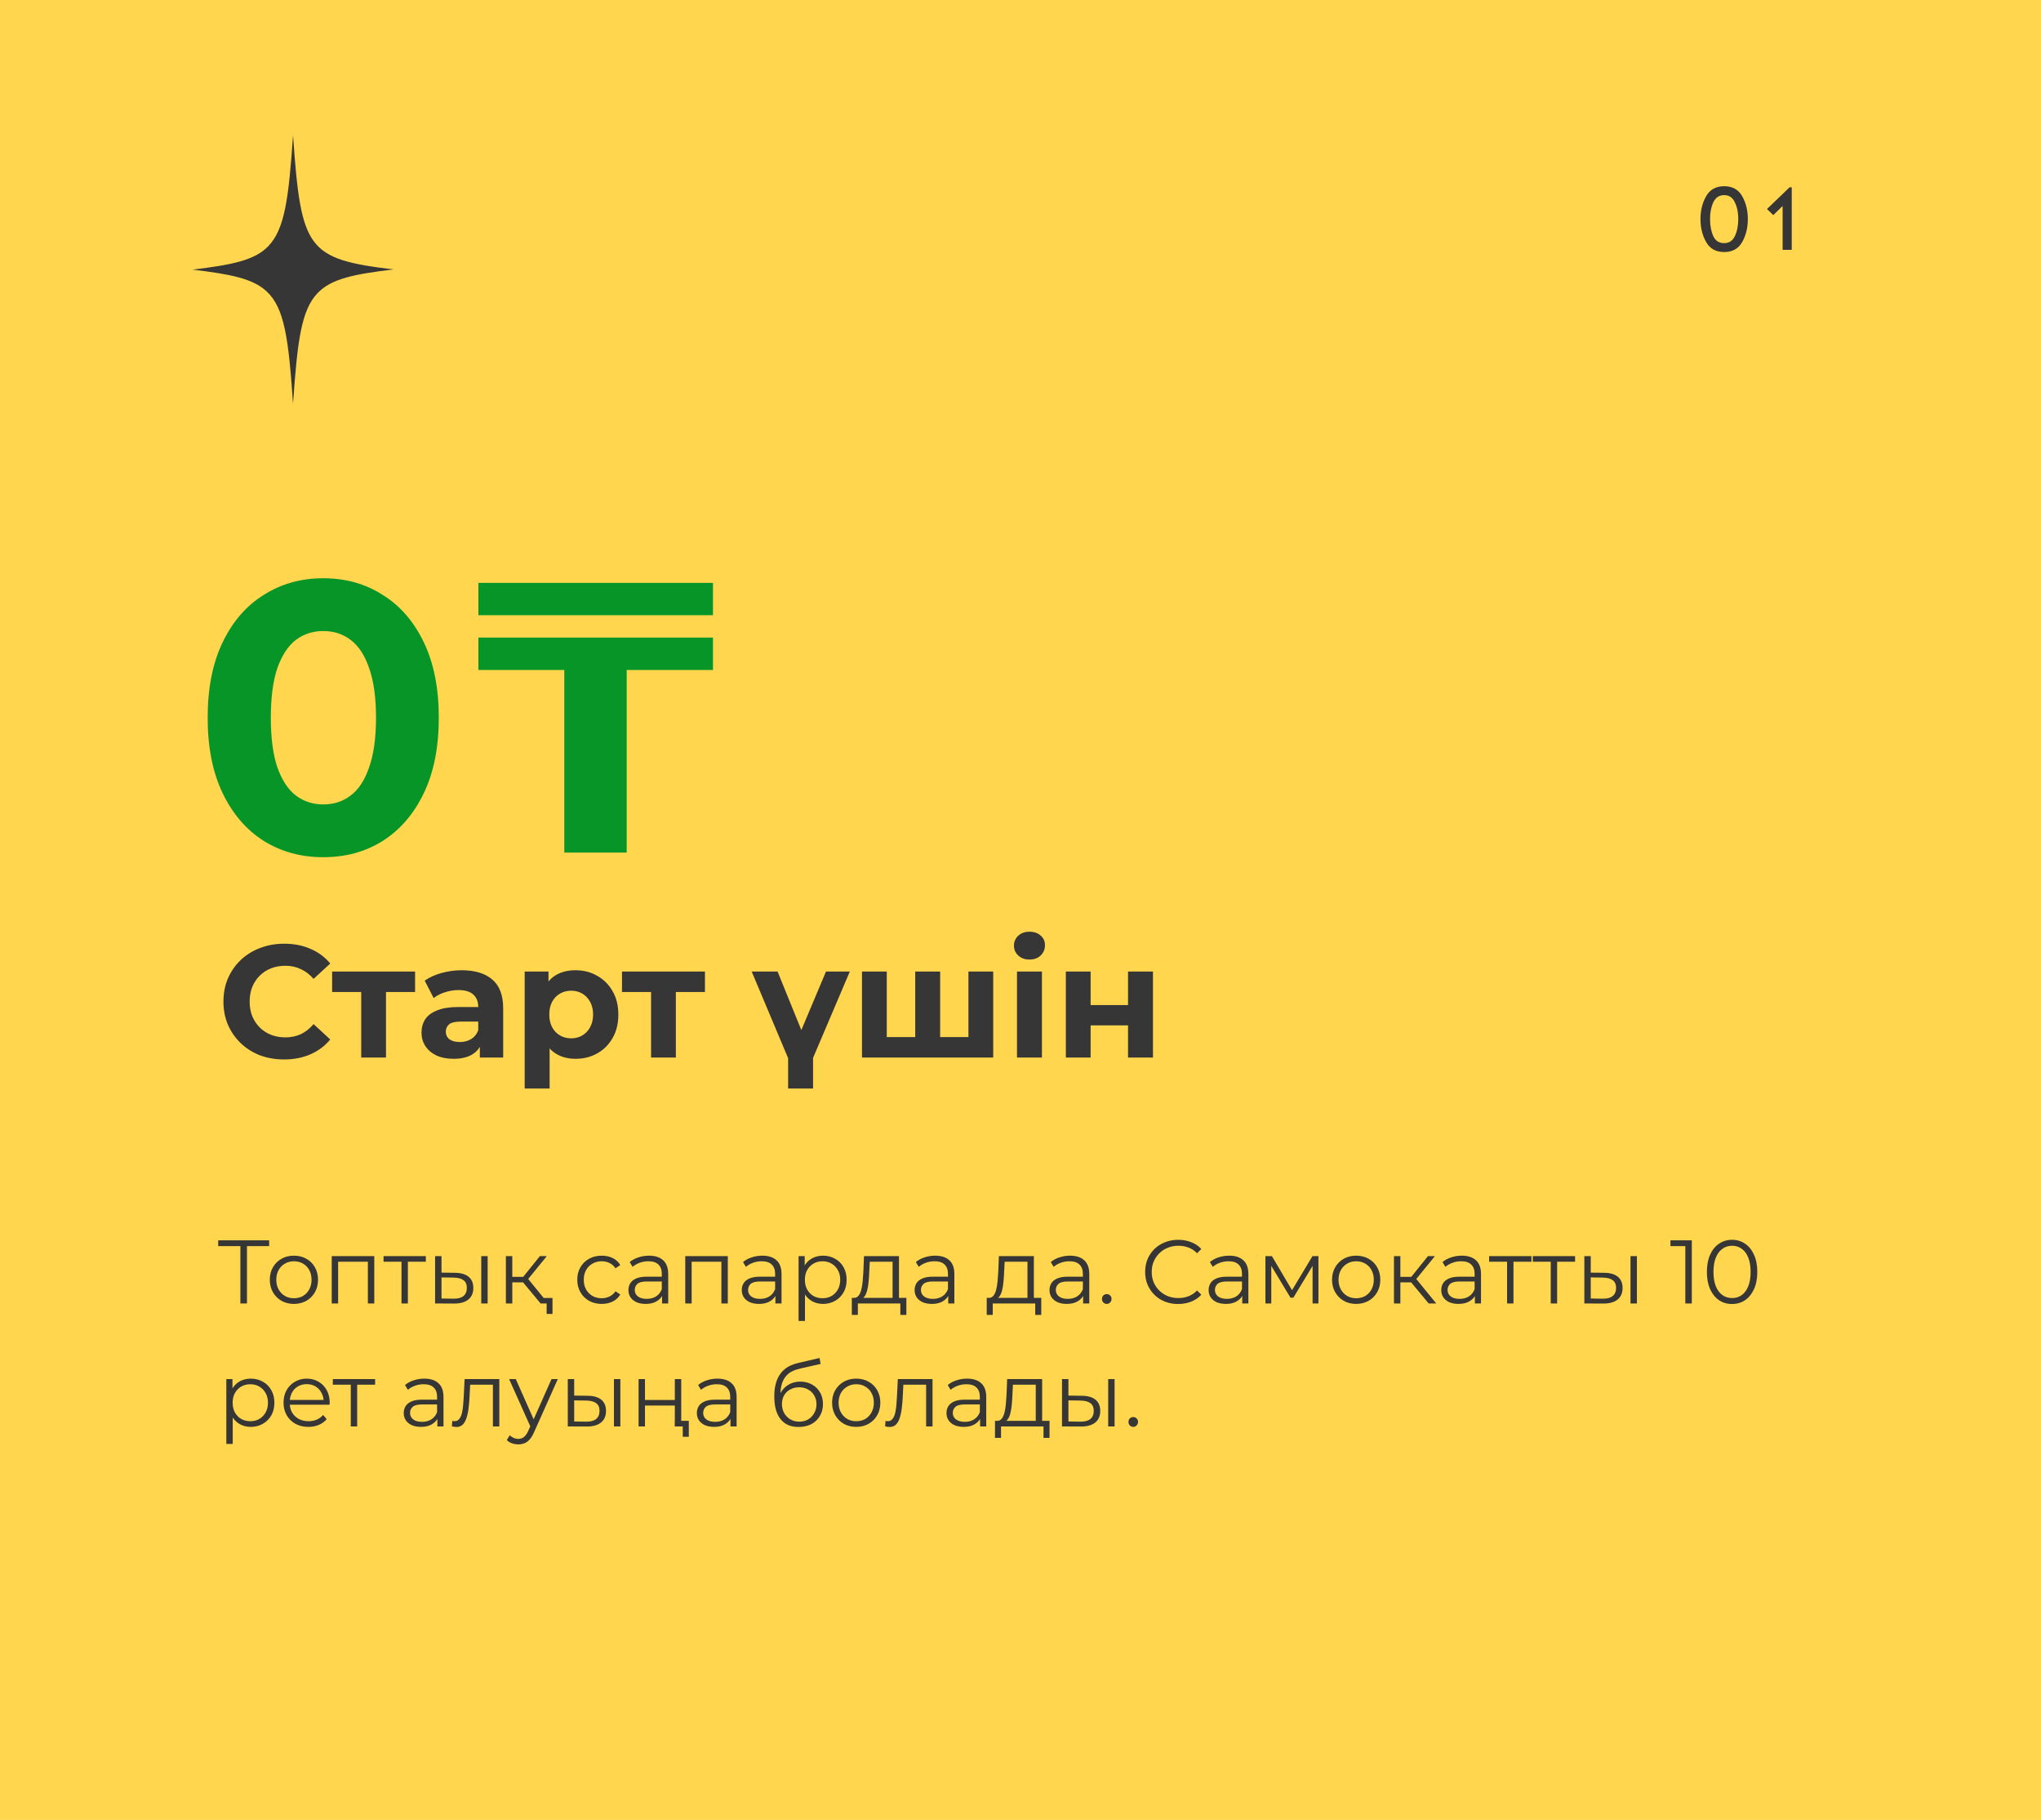 <?xml version="1.0" encoding="UTF-8"?> <svg xmlns="http://www.w3.org/2000/svg" width="498" height="444" viewBox="0 0 498 444" fill="none"> <path d="M0 0H498V444H0V0Z" fill="#FFD64E"></path> <path d="M69.302 258.468C67.196 258.468 65.233 258.13 63.413 257.454C61.619 256.752 60.059 255.764 58.733 254.49C57.407 253.216 56.367 251.721 55.613 250.005C54.885 248.289 54.521 246.404 54.521 244.35C54.521 242.296 54.885 240.411 55.613 238.695C56.367 236.979 57.407 235.484 58.733 234.21C60.085 232.936 61.658 231.961 63.452 231.285C65.246 230.583 67.209 230.232 69.341 230.232C71.707 230.232 73.839 230.648 75.737 231.48C77.661 232.286 79.273 233.482 80.573 235.068L76.517 238.812C75.581 237.746 74.541 236.953 73.397 236.433C72.253 235.887 71.005 235.614 69.653 235.614C68.379 235.614 67.209 235.822 66.143 236.238C65.077 236.654 64.154 237.252 63.374 238.032C62.594 238.812 61.983 239.735 61.541 240.801C61.125 241.867 60.917 243.05 60.917 244.35C60.917 245.65 61.125 246.833 61.541 247.899C61.983 248.965 62.594 249.888 63.374 250.668C64.154 251.448 65.077 252.046 66.143 252.462C67.209 252.878 68.379 253.086 69.653 253.086C71.005 253.086 72.253 252.826 73.397 252.306C74.541 251.76 75.581 250.941 76.517 249.849L80.573 253.593C79.273 255.179 77.661 256.388 75.737 257.22C73.839 258.052 71.694 258.468 69.302 258.468ZM88.137 258V240.606L89.502 242.01H81.039V237.018H101.28V242.01H92.817L94.182 240.606V258H88.137ZM117.081 258V253.905L116.691 253.008V245.676C116.691 244.376 116.288 243.362 115.482 242.634C114.702 241.906 113.493 241.542 111.855 241.542C110.737 241.542 109.632 241.724 108.54 242.088C107.474 242.426 106.564 242.894 105.81 243.492L103.626 239.241C104.77 238.435 106.148 237.811 107.76 237.369C109.372 236.927 111.01 236.706 112.674 236.706C115.872 236.706 118.355 237.46 120.123 238.968C121.891 240.476 122.775 242.829 122.775 246.027V258H117.081ZM110.685 258.312C109.047 258.312 107.643 258.039 106.473 257.493C105.303 256.921 104.406 256.154 103.782 255.192C103.158 254.23 102.846 253.151 102.846 251.955C102.846 250.707 103.145 249.615 103.743 248.679C104.367 247.743 105.342 247.015 106.668 246.495C107.994 245.949 109.723 245.676 111.855 245.676H117.432V249.225H112.518C111.088 249.225 110.1 249.459 109.554 249.927C109.034 250.395 108.774 250.98 108.774 251.682C108.774 252.462 109.073 253.086 109.671 253.554C110.295 253.996 111.14 254.217 112.206 254.217C113.22 254.217 114.13 253.983 114.936 253.515C115.742 253.021 116.327 252.306 116.691 251.37L117.627 254.178C117.185 255.53 116.379 256.557 115.209 257.259C114.039 257.961 112.531 258.312 110.685 258.312ZM140.423 258.312C138.655 258.312 137.108 257.922 135.782 257.142C134.456 256.362 133.416 255.179 132.662 253.593C131.934 251.981 131.57 249.953 131.57 247.509C131.57 245.039 131.921 243.011 132.623 241.425C133.325 239.839 134.339 238.656 135.665 237.876C136.991 237.096 138.577 236.706 140.423 236.706C142.399 236.706 144.167 237.161 145.727 238.071C147.313 238.955 148.561 240.203 149.471 241.815C150.407 243.427 150.875 245.325 150.875 247.509C150.875 249.719 150.407 251.63 149.471 253.242C148.561 254.854 147.313 256.102 145.727 256.986C144.167 257.87 142.399 258.312 140.423 258.312ZM128.021 265.566V237.018H133.832V241.308L133.715 247.548L134.105 253.749V265.566H128.021ZM139.37 253.32C140.384 253.32 141.281 253.086 142.061 252.618C142.867 252.15 143.504 251.487 143.972 250.629C144.466 249.745 144.713 248.705 144.713 247.509C144.713 246.287 144.466 245.247 143.972 244.389C143.504 243.531 142.867 242.868 142.061 242.4C141.281 241.932 140.384 241.698 139.37 241.698C138.356 241.698 137.446 241.932 136.64 242.4C135.834 242.868 135.197 243.531 134.729 244.389C134.261 245.247 134.027 246.287 134.027 247.509C134.027 248.705 134.261 249.745 134.729 250.629C135.197 251.487 135.834 252.15 136.64 252.618C137.446 253.086 138.356 253.32 139.37 253.32ZM158.862 258V240.606L160.227 242.01H151.764V237.018H172.005V242.01H163.542L164.907 240.606V258H158.862ZM193.43 260.847L183.407 237.018H189.725L197.057 255.075H193.937L201.542 237.018H207.353L197.213 260.847H193.43ZM198.383 255.192V265.566H192.299V255.192H198.383ZM224.638 253.008L223.312 254.412V237.018H229.396V254.412L227.992 253.008H237.664L236.299 254.412V237.018H242.344V258H210.325V237.018H216.37V254.412L215.005 253.008H224.638ZM248.144 258V237.018H254.228V258H248.144ZM251.186 234.093C250.068 234.093 249.158 233.768 248.456 233.118C247.754 232.468 247.403 231.662 247.403 230.7C247.403 229.738 247.754 228.932 248.456 228.282C249.158 227.632 250.068 227.307 251.186 227.307C252.304 227.307 253.214 227.619 253.916 228.243C254.618 228.841 254.969 229.621 254.969 230.583C254.969 231.597 254.618 232.442 253.916 233.118C253.24 233.768 252.33 234.093 251.186 234.093ZM260.066 258V237.018H266.111V245.208H275.237V237.018H281.321V258H275.237V250.161H266.111V258H260.066Z" fill="#363636"></path> <path d="M78.866 209.128C73.477 209.128 68.651 207.812 64.39 205.18C60.129 202.485 56.776 198.6 54.332 193.524C51.888 188.448 50.666 182.307 50.666 175.1C50.666 167.893 51.888 161.752 54.332 156.676C56.776 151.6 60.129 147.746 64.39 145.114C68.651 142.419 73.477 141.072 78.866 141.072C84.318 141.072 89.143 142.419 93.342 145.114C97.603 147.746 100.956 151.6 103.4 156.676C105.844 161.752 107.066 167.893 107.066 175.1C107.066 182.307 105.844 188.448 103.4 193.524C100.956 198.6 97.603 202.485 93.342 205.18C89.143 207.812 84.318 209.128 78.866 209.128ZM78.866 196.25C81.435 196.25 83.66 195.529 85.54 194.088C87.483 192.647 88.987 190.359 90.052 187.226C91.18 184.093 91.744 180.051 91.744 175.1C91.744 170.149 91.18 166.107 90.052 162.974C88.987 159.841 87.483 157.553 85.54 156.112C83.66 154.671 81.435 153.95 78.866 153.95C76.359 153.95 74.135 154.671 72.192 156.112C70.312 157.553 68.808 159.841 67.68 162.974C66.615 166.107 66.082 170.149 66.082 175.1C66.082 180.051 66.615 184.093 67.68 187.226C68.808 190.359 70.312 192.647 72.192 194.088C74.135 195.529 76.359 196.25 78.866 196.25ZM137.683 208V163.444H116.721V155.548H173.967V163.444H152.911V208H137.683ZM116.721 150.096V142.2H173.967V150.096H116.721Z" fill="#089527"></path> <path d="M58.654 318V303.568L59.094 304.008H53.242V302.6H65.672V304.008H59.842L60.26 303.568V318H58.654ZM71.704 318.11C70.59 318.11 69.585 317.861 68.691 317.362C67.811 316.849 67.114 316.152 66.6 315.272C66.087 314.377 65.831 313.358 65.831 312.214C65.831 311.055 66.087 310.036 66.6 309.156C67.114 308.276 67.811 307.587 68.691 307.088C69.57 306.589 70.575 306.34 71.704 306.34C72.849 306.34 73.861 306.589 74.74 307.088C75.635 307.587 76.332 308.276 76.831 309.156C77.344 310.036 77.6 311.055 77.6 312.214C77.6 313.358 77.344 314.377 76.831 315.272C76.332 316.152 75.635 316.849 74.74 317.362C73.846 317.861 72.834 318.11 71.704 318.11ZM71.704 316.724C72.54 316.724 73.281 316.541 73.927 316.174C74.572 315.793 75.078 315.265 75.445 314.59C75.826 313.901 76.016 313.109 76.016 312.214C76.016 311.305 75.826 310.513 75.445 309.838C75.078 309.163 74.572 308.643 73.927 308.276C73.281 307.895 72.548 307.704 71.727 307.704C70.905 307.704 70.172 307.895 69.526 308.276C68.881 308.643 68.368 309.163 67.987 309.838C67.605 310.513 67.415 311.305 67.415 312.214C67.415 313.109 67.605 313.901 67.987 314.59C68.368 315.265 68.881 315.793 69.526 316.174C70.172 316.541 70.898 316.724 71.704 316.724ZM80.939 318V306.45H91.323V318H89.761V307.396L90.157 307.814H82.105L82.501 307.396V318H80.939ZM97.963 318V307.396L98.359 307.814H93.585V306.45H103.903V307.814H99.129L99.525 307.396V318H97.963ZM117.425 318V306.45H118.987V318H117.425ZM111.023 310.52C112.475 310.535 113.583 310.857 114.345 311.488C115.108 312.119 115.489 313.028 115.489 314.216C115.489 315.448 115.079 316.394 114.257 317.054C113.436 317.714 112.263 318.037 110.737 318.022L106.161 318V306.45H107.723V310.476L111.023 310.52ZM110.627 316.834C111.713 316.849 112.527 316.636 113.069 316.196C113.627 315.741 113.905 315.081 113.905 314.216C113.905 313.351 113.634 312.72 113.091 312.324C112.549 311.913 111.727 311.701 110.627 311.686L107.723 311.642V316.79L110.627 316.834ZM131.905 318L127.153 312.28L128.451 311.51L133.753 318H131.905ZM123.435 318V306.45H124.997V318H123.435ZM124.513 312.852V311.51H128.231V312.852H124.513ZM128.583 312.39L127.131 312.17L131.729 306.45H133.423L128.583 312.39ZM133.379 320.552V317.582L133.797 318H131.905V316.658H134.809V320.552H133.379ZM146.816 318.11C145.672 318.11 144.645 317.861 143.736 317.362C142.841 316.849 142.137 316.152 141.624 315.272C141.111 314.377 140.854 313.358 140.854 312.214C140.854 311.055 141.111 310.036 141.624 309.156C142.137 308.276 142.841 307.587 143.736 307.088C144.645 306.589 145.672 306.34 146.816 306.34C147.799 306.34 148.686 306.531 149.478 306.912C150.27 307.293 150.893 307.865 151.348 308.628L150.182 309.42C149.786 308.833 149.295 308.401 148.708 308.122C148.121 307.843 147.483 307.704 146.794 307.704C145.973 307.704 145.232 307.895 144.572 308.276C143.912 308.643 143.391 309.163 143.01 309.838C142.629 310.513 142.438 311.305 142.438 312.214C142.438 313.123 142.629 313.915 143.01 314.59C143.391 315.265 143.912 315.793 144.572 316.174C145.232 316.541 145.973 316.724 146.794 316.724C147.483 316.724 148.121 316.585 148.708 316.306C149.295 316.027 149.786 315.602 150.182 315.03L151.348 315.822C150.893 316.57 150.27 317.142 149.478 317.538C148.686 317.919 147.799 318.11 146.816 318.11ZM161.544 318V315.448L161.478 315.03V310.762C161.478 309.779 161.2 309.024 160.642 308.496C160.1 307.968 159.286 307.704 158.2 307.704C157.452 307.704 156.741 307.829 156.066 308.078C155.392 308.327 154.82 308.657 154.35 309.068L153.646 307.902C154.233 307.403 154.937 307.022 155.758 306.758C156.58 306.479 157.445 306.34 158.354 306.34C159.85 306.34 161.002 306.714 161.808 307.462C162.63 308.195 163.04 309.317 163.04 310.828V318H161.544ZM157.562 318.11C156.697 318.11 155.942 317.971 155.296 317.692C154.666 317.399 154.182 317.003 153.844 316.504C153.507 315.991 153.338 315.404 153.338 314.744C153.338 314.143 153.478 313.6 153.756 313.116C154.05 312.617 154.519 312.221 155.164 311.928C155.824 311.62 156.704 311.466 157.804 311.466H161.786V312.632H157.848C156.734 312.632 155.956 312.83 155.516 313.226C155.091 313.622 154.878 314.113 154.878 314.7C154.878 315.36 155.135 315.888 155.648 316.284C156.162 316.68 156.88 316.878 157.804 316.878C158.684 316.878 159.44 316.68 160.07 316.284C160.716 315.873 161.185 315.287 161.478 314.524L161.83 315.602C161.537 316.365 161.024 316.973 160.29 317.428C159.572 317.883 158.662 318.11 157.562 318.11ZM167.199 318V306.45H177.583V318H176.021V307.396L176.417 307.814H168.365L168.761 307.396V318H167.199ZM189.195 318V315.448L189.129 315.03V310.762C189.129 309.779 188.85 309.024 188.293 308.496C187.75 307.968 186.936 307.704 185.851 307.704C185.103 307.704 184.391 307.829 183.717 308.078C183.042 308.327 182.47 308.657 182.001 309.068L181.297 307.902C181.883 307.403 182.587 307.022 183.409 306.758C184.23 306.479 185.095 306.34 186.005 306.34C187.501 306.34 188.652 306.714 189.459 307.462C190.28 308.195 190.691 309.317 190.691 310.828V318H189.195ZM185.213 318.11C184.347 318.11 183.592 317.971 182.947 317.692C182.316 317.399 181.832 317.003 181.495 316.504C181.157 315.991 180.989 315.404 180.989 314.744C180.989 314.143 181.128 313.6 181.407 313.116C181.7 312.617 182.169 312.221 182.815 311.928C183.475 311.62 184.355 311.466 185.455 311.466H189.437V312.632H185.499C184.384 312.632 183.607 312.83 183.167 313.226C182.741 313.622 182.529 314.113 182.529 314.7C182.529 315.36 182.785 315.888 183.299 316.284C183.812 316.68 184.531 316.878 185.455 316.878C186.335 316.878 187.09 316.68 187.721 316.284C188.366 315.873 188.835 315.287 189.129 314.524L189.481 315.602C189.187 316.365 188.674 316.973 187.941 317.428C187.222 317.883 186.313 318.11 185.213 318.11ZM200.811 318.11C199.814 318.11 198.912 317.883 198.105 317.428C197.298 316.959 196.653 316.291 196.169 315.426C195.7 314.546 195.465 313.475 195.465 312.214C195.465 310.953 195.7 309.889 196.169 309.024C196.638 308.144 197.276 307.477 198.083 307.022C198.89 306.567 199.799 306.34 200.811 306.34C201.911 306.34 202.894 306.589 203.759 307.088C204.639 307.572 205.328 308.261 205.827 309.156C206.326 310.036 206.575 311.055 206.575 312.214C206.575 313.387 206.326 314.414 205.827 315.294C205.328 316.174 204.639 316.863 203.759 317.362C202.894 317.861 201.911 318.11 200.811 318.11ZM194.849 322.268V306.45H196.345V309.926L196.191 312.236L196.411 314.568V322.268H194.849ZM200.701 316.724C201.522 316.724 202.256 316.541 202.901 316.174C203.546 315.793 204.06 315.265 204.441 314.59C204.822 313.901 205.013 313.109 205.013 312.214C205.013 311.319 204.822 310.535 204.441 309.86C204.06 309.185 203.546 308.657 202.901 308.276C202.256 307.895 201.522 307.704 200.701 307.704C199.88 307.704 199.139 307.895 198.479 308.276C197.834 308.657 197.32 309.185 196.939 309.86C196.572 310.535 196.389 311.319 196.389 312.214C196.389 313.109 196.572 313.901 196.939 314.59C197.32 315.265 197.834 315.793 198.479 316.174C199.139 316.541 199.88 316.724 200.701 316.724ZM217.787 317.252V307.814H212.221L212.089 310.388C212.059 311.165 212.008 311.928 211.935 312.676C211.876 313.424 211.766 314.113 211.605 314.744C211.458 315.36 211.245 315.866 210.967 316.262C210.688 316.643 210.329 316.863 209.889 316.922L208.327 316.636C208.781 316.651 209.155 316.489 209.449 316.152C209.742 315.8 209.969 315.323 210.131 314.722C210.292 314.121 210.409 313.439 210.483 312.676C210.556 311.899 210.615 311.107 210.659 310.3L210.813 306.45H219.349V317.252H217.787ZM207.843 320.794V316.636H221.153V320.794H219.679V318H209.317V320.794H207.843ZM231.369 318V315.448L231.303 315.03V310.762C231.303 309.779 231.024 309.024 230.467 308.496C229.924 307.968 229.11 307.704 228.025 307.704C227.277 307.704 226.565 307.829 225.891 308.078C225.216 308.327 224.644 308.657 224.175 309.068L223.471 307.902C224.057 307.403 224.761 307.022 225.583 306.758C226.404 306.479 227.269 306.34 228.179 306.34C229.675 306.34 230.826 306.714 231.633 307.462C232.454 308.195 232.865 309.317 232.865 310.828V318H231.369ZM227.387 318.11C226.521 318.11 225.766 317.971 225.121 317.692C224.49 317.399 224.006 317.003 223.669 316.504C223.331 315.991 223.163 315.404 223.163 314.744C223.163 314.143 223.302 313.6 223.581 313.116C223.874 312.617 224.343 312.221 224.989 311.928C225.649 311.62 226.529 311.466 227.629 311.466H231.611V312.632H227.673C226.558 312.632 225.781 312.83 225.341 313.226C224.915 313.622 224.703 314.113 224.703 314.7C224.703 315.36 224.959 315.888 225.473 316.284C225.986 316.68 226.705 316.878 227.629 316.878C228.509 316.878 229.264 316.68 229.895 316.284C230.54 315.873 231.009 315.287 231.303 314.524L231.655 315.602C231.361 316.365 230.848 316.973 230.115 317.428C229.396 317.883 228.487 318.11 227.387 318.11ZM250.701 317.252V307.814H245.135L245.003 310.388C244.973 311.165 244.922 311.928 244.849 312.676C244.79 313.424 244.68 314.113 244.519 314.744C244.372 315.36 244.159 315.866 243.881 316.262C243.602 316.643 243.243 316.863 242.803 316.922L241.241 316.636C241.695 316.651 242.069 316.489 242.363 316.152C242.656 315.8 242.883 315.323 243.045 314.722C243.206 314.121 243.323 313.439 243.397 312.676C243.47 311.899 243.529 311.107 243.573 310.3L243.727 306.45H252.263V317.252H250.701ZM240.757 320.794V316.636H254.067V320.794H252.593V318H242.231V320.794H240.757ZM264.283 318V315.448L264.217 315.03V310.762C264.217 309.779 263.938 309.024 263.381 308.496C262.838 307.968 262.024 307.704 260.939 307.704C260.191 307.704 259.479 307.829 258.805 308.078C258.13 308.327 257.558 308.657 257.089 309.068L256.385 307.902C256.971 307.403 257.675 307.022 258.497 306.758C259.318 306.479 260.183 306.34 261.093 306.34C262.589 306.34 263.74 306.714 264.547 307.462C265.368 308.195 265.779 309.317 265.779 310.828V318H264.283ZM260.301 318.11C259.435 318.11 258.68 317.971 258.035 317.692C257.404 317.399 256.92 317.003 256.583 316.504C256.245 315.991 256.077 315.404 256.077 314.744C256.077 314.143 256.216 313.6 256.495 313.116C256.788 312.617 257.257 312.221 257.903 311.928C258.563 311.62 259.443 311.466 260.543 311.466H264.525V312.632H260.587C259.472 312.632 258.695 312.83 258.255 313.226C257.829 313.622 257.617 314.113 257.617 314.7C257.617 315.36 257.873 315.888 258.387 316.284C258.9 316.68 259.619 316.878 260.543 316.878C261.423 316.878 262.178 316.68 262.809 316.284C263.454 315.873 263.923 315.287 264.217 314.524L264.569 315.602C264.275 316.365 263.762 316.973 263.029 317.428C262.31 317.883 261.401 318.11 260.301 318.11ZM270.047 318.11C269.724 318.11 269.446 317.993 269.211 317.758C268.991 317.523 268.881 317.237 268.881 316.9C268.881 316.548 268.991 316.262 269.211 316.042C269.446 315.822 269.724 315.712 270.047 315.712C270.37 315.712 270.641 315.822 270.861 316.042C271.096 316.262 271.213 316.548 271.213 316.9C271.213 317.237 271.096 317.523 270.861 317.758C270.641 317.993 270.37 318.11 270.047 318.11ZM287.463 318.132C286.304 318.132 285.233 317.941 284.251 317.56C283.268 317.164 282.417 316.614 281.699 315.91C280.98 315.206 280.415 314.377 280.005 313.424C279.609 312.471 279.411 311.429 279.411 310.3C279.411 309.171 279.609 308.129 280.005 307.176C280.415 306.223 280.98 305.394 281.699 304.69C282.432 303.986 283.29 303.443 284.273 303.062C285.255 302.666 286.326 302.468 287.485 302.468C288.599 302.468 289.648 302.659 290.631 303.04C291.613 303.407 292.442 303.964 293.117 304.712L292.083 305.746C291.452 305.101 290.755 304.639 289.993 304.36C289.23 304.067 288.409 303.92 287.529 303.92C286.605 303.92 285.747 304.081 284.955 304.404C284.163 304.712 283.473 305.159 282.887 305.746C282.3 306.318 281.838 306.993 281.501 307.77C281.178 308.533 281.017 309.376 281.017 310.3C281.017 311.224 281.178 312.075 281.501 312.852C281.838 313.615 282.3 314.289 282.887 314.876C283.473 315.448 284.163 315.895 284.955 316.218C285.747 316.526 286.605 316.68 287.529 316.68C288.409 316.68 289.23 316.533 289.993 316.24C290.755 315.947 291.452 315.477 292.083 314.832L293.117 315.866C292.442 316.614 291.613 317.179 290.631 317.56C289.648 317.941 288.592 318.132 287.463 318.132ZM303.105 318V315.448L303.039 315.03V310.762C303.039 309.779 302.76 309.024 302.203 308.496C301.66 307.968 300.846 307.704 299.761 307.704C299.013 307.704 298.302 307.829 297.627 308.078C296.952 308.327 296.38 308.657 295.911 309.068L295.207 307.902C295.794 307.403 296.498 307.022 297.319 306.758C298.14 306.479 299.006 306.34 299.915 306.34C301.411 306.34 302.562 306.714 303.369 307.462C304.19 308.195 304.601 309.317 304.601 310.828V318H303.105ZM299.123 318.11C298.258 318.11 297.502 317.971 296.857 317.692C296.226 317.399 295.742 317.003 295.405 316.504C295.068 315.991 294.899 315.404 294.899 314.744C294.899 314.143 295.038 313.6 295.317 313.116C295.61 312.617 296.08 312.221 296.725 311.928C297.385 311.62 298.265 311.466 299.365 311.466H303.347V312.632H299.409C298.294 312.632 297.517 312.83 297.077 313.226C296.652 313.622 296.439 314.113 296.439 314.7C296.439 315.36 296.696 315.888 297.209 316.284C297.722 316.68 298.441 316.878 299.365 316.878C300.245 316.878 301 316.68 301.631 316.284C302.276 315.873 302.746 315.287 303.039 314.524L303.391 315.602C303.098 316.365 302.584 316.973 301.851 317.428C301.132 317.883 300.223 318.11 299.123 318.11ZM308.759 318V306.45H310.343L315.579 315.316H314.919L320.243 306.45H321.695V318H320.265V308.232L320.551 308.364L315.579 316.592H314.875L309.859 308.276L310.189 308.21V318H308.759ZM330.892 318.11C329.777 318.11 328.773 317.861 327.878 317.362C326.998 316.849 326.301 316.152 325.788 315.272C325.275 314.377 325.018 313.358 325.018 312.214C325.018 311.055 325.275 310.036 325.788 309.156C326.301 308.276 326.998 307.587 327.878 307.088C328.758 306.589 329.763 306.34 330.892 306.34C332.036 306.34 333.048 306.589 333.928 307.088C334.823 307.587 335.519 308.276 336.018 309.156C336.531 310.036 336.788 311.055 336.788 312.214C336.788 313.358 336.531 314.377 336.018 315.272C335.519 316.152 334.823 316.849 333.928 317.362C333.033 317.861 332.021 318.11 330.892 318.11ZM330.892 316.724C331.728 316.724 332.469 316.541 333.114 316.174C333.759 315.793 334.265 315.265 334.632 314.59C335.013 313.901 335.204 313.109 335.204 312.214C335.204 311.305 335.013 310.513 334.632 309.838C334.265 309.163 333.759 308.643 333.114 308.276C332.469 307.895 331.735 307.704 330.914 307.704C330.093 307.704 329.359 307.895 328.714 308.276C328.069 308.643 327.555 309.163 327.174 309.838C326.793 310.513 326.602 311.305 326.602 312.214C326.602 313.109 326.793 313.901 327.174 314.59C327.555 315.265 328.069 315.793 328.714 316.174C329.359 316.541 330.085 316.724 330.892 316.724ZM348.596 318L343.844 312.28L345.142 311.51L350.444 318H348.596ZM340.126 318V306.45H341.688V318H340.126ZM341.204 312.852V311.51H344.922V312.852H341.204ZM345.274 312.39L343.822 312.17L348.42 306.45H350.114L345.274 312.39ZM359.867 318V315.448L359.801 315.03V310.762C359.801 309.779 359.522 309.024 358.965 308.496C358.422 307.968 357.608 307.704 356.523 307.704C355.775 307.704 355.063 307.829 354.389 308.078C353.714 308.327 353.142 308.657 352.673 309.068L351.969 307.902C352.555 307.403 353.259 307.022 354.081 306.758C354.902 306.479 355.767 306.34 356.677 306.34C358.173 306.34 359.324 306.714 360.131 307.462C360.952 308.195 361.363 309.317 361.363 310.828V318H359.867ZM355.885 318.11C355.019 318.11 354.264 317.971 353.619 317.692C352.988 317.399 352.504 317.003 352.167 316.504C351.829 315.991 351.661 315.404 351.661 314.744C351.661 314.143 351.8 313.6 352.079 313.116C352.372 312.617 352.841 312.221 353.487 311.928C354.147 311.62 355.027 311.466 356.127 311.466H360.109V312.632H356.171C355.056 312.632 354.279 312.83 353.839 313.226C353.413 313.622 353.201 314.113 353.201 314.7C353.201 315.36 353.457 315.888 353.971 316.284C354.484 316.68 355.203 316.878 356.127 316.878C357.007 316.878 357.762 316.68 358.393 316.284C359.038 315.873 359.507 315.287 359.801 314.524L360.153 315.602C359.859 316.365 359.346 316.973 358.613 317.428C357.894 317.883 356.985 318.11 355.885 318.11ZM367.721 318V307.396L368.117 307.814H363.343V306.45H373.661V307.814H368.887L369.283 307.396V318H367.721ZM378.377 318V307.396L378.773 307.814H373.999V306.45H384.317V307.814H379.543L379.939 307.396V318H378.377ZM397.84 318V306.45H399.402V318H397.84ZM391.438 310.52C392.89 310.535 393.997 310.857 394.76 311.488C395.522 312.119 395.904 313.028 395.904 314.216C395.904 315.448 395.493 316.394 394.672 317.054C393.85 317.714 392.677 318.037 391.152 318.022L386.576 318V306.45H388.138V310.476L391.438 310.52ZM391.042 316.834C392.127 316.849 392.941 316.636 393.484 316.196C394.041 315.741 394.32 315.081 394.32 314.216C394.32 313.351 394.048 312.72 393.506 312.324C392.963 311.913 392.142 311.701 391.042 311.686L388.138 311.642V316.79L391.042 316.834ZM411.213 318V303.26L411.917 304.008H407.583V302.6H412.797V318H411.213ZM422.616 318.132C421.428 318.132 420.372 317.824 419.448 317.208C418.524 316.577 417.798 315.683 417.27 314.524C416.742 313.351 416.478 311.943 416.478 310.3C416.478 308.657 416.742 307.257 417.27 306.098C417.798 304.925 418.524 304.03 419.448 303.414C420.372 302.783 421.428 302.468 422.616 302.468C423.804 302.468 424.86 302.783 425.784 303.414C426.708 304.03 427.434 304.925 427.962 306.098C428.505 307.257 428.776 308.657 428.776 310.3C428.776 311.943 428.505 313.351 427.962 314.524C427.434 315.683 426.708 316.577 425.784 317.208C424.86 317.824 423.804 318.132 422.616 318.132ZM422.616 316.68C423.525 316.68 424.317 316.438 424.992 315.954C425.667 315.455 426.195 314.737 426.576 313.798C426.957 312.845 427.148 311.679 427.148 310.3C427.148 308.921 426.957 307.763 426.576 306.824C426.195 305.871 425.667 305.152 424.992 304.668C424.317 304.169 423.525 303.92 422.616 303.92C421.736 303.92 420.951 304.169 420.262 304.668C419.573 305.152 419.037 305.871 418.656 306.824C418.275 307.763 418.084 308.921 418.084 310.3C418.084 311.679 418.275 312.845 418.656 313.798C419.037 314.737 419.573 315.455 420.262 315.954C420.951 316.438 421.736 316.68 422.616 316.68ZM61.184 348.11C60.187 348.11 59.285 347.883 58.478 347.428C57.671 346.959 57.026 346.291 56.542 345.426C56.073 344.546 55.838 343.475 55.838 342.214C55.838 340.953 56.073 339.889 56.542 339.024C57.011 338.144 57.649 337.477 58.456 337.022C59.263 336.567 60.172 336.34 61.184 336.34C62.284 336.34 63.267 336.589 64.132 337.088C65.012 337.572 65.701 338.261 66.2 339.156C66.699 340.036 66.948 341.055 66.948 342.214C66.948 343.387 66.699 344.414 66.2 345.294C65.701 346.174 65.012 346.863 64.132 347.362C63.267 347.861 62.284 348.11 61.184 348.11ZM55.222 352.268V336.45H56.718V339.926L56.564 342.236L56.784 344.568V352.268H55.222ZM61.074 346.724C61.895 346.724 62.629 346.541 63.274 346.174C63.919 345.793 64.433 345.265 64.814 344.59C65.195 343.901 65.386 343.109 65.386 342.214C65.386 341.319 65.195 340.535 64.814 339.86C64.433 339.185 63.919 338.657 63.274 338.276C62.629 337.895 61.895 337.704 61.074 337.704C60.253 337.704 59.512 337.895 58.852 338.276C58.207 338.657 57.693 339.185 57.312 339.86C56.945 340.535 56.762 341.319 56.762 342.214C56.762 343.109 56.945 343.901 57.312 344.59C57.693 345.265 58.207 345.793 58.852 346.174C59.512 346.541 60.253 346.724 61.074 346.724ZM75.254 348.11C74.051 348.11 72.995 347.861 72.086 347.362C71.177 346.849 70.465 346.152 69.952 345.272C69.439 344.377 69.182 343.358 69.182 342.214C69.182 341.07 69.424 340.058 69.908 339.178C70.407 338.298 71.081 337.609 71.932 337.11C72.797 336.597 73.765 336.34 74.836 336.34C75.921 336.34 76.882 336.589 77.718 337.088C78.569 337.572 79.236 338.261 79.72 339.156C80.204 340.036 80.446 341.055 80.446 342.214C80.446 342.287 80.439 342.368 80.424 342.456C80.424 342.529 80.424 342.61 80.424 342.698H70.37V341.532H79.588L78.972 341.994C78.972 341.158 78.789 340.417 78.422 339.772C78.07 339.112 77.586 338.599 76.97 338.232C76.354 337.865 75.643 337.682 74.836 337.682C74.044 337.682 73.333 337.865 72.702 338.232C72.071 338.599 71.58 339.112 71.228 339.772C70.876 340.432 70.7 341.187 70.7 342.038V342.28C70.7 343.16 70.891 343.937 71.272 344.612C71.668 345.272 72.211 345.793 72.9 346.174C73.604 346.541 74.403 346.724 75.298 346.724C76.002 346.724 76.655 346.599 77.256 346.35C77.872 346.101 78.4 345.719 78.84 345.206L79.72 346.218C79.207 346.834 78.561 347.303 77.784 347.626C77.021 347.949 76.178 348.11 75.254 348.11ZM85.588 348V337.396L85.984 337.814H81.21V336.45H91.528V337.814H86.754L87.15 337.396V348H85.588ZM106.716 348V345.448L106.65 345.03V340.762C106.65 339.779 106.372 339.024 105.814 338.496C105.272 337.968 104.458 337.704 103.372 337.704C102.624 337.704 101.913 337.829 101.238 338.078C100.564 338.327 99.992 338.657 99.522 339.068L98.818 337.902C99.405 337.403 100.109 337.022 100.93 336.758C101.752 336.479 102.617 336.34 103.526 336.34C105.022 336.34 106.174 336.714 106.98 337.462C107.802 338.195 108.212 339.317 108.212 340.828V348H106.716ZM102.734 348.11C101.869 348.11 101.114 347.971 100.468 347.692C99.838 347.399 99.354 347.003 99.016 346.504C98.679 345.991 98.51 345.404 98.51 344.744C98.51 344.143 98.65 343.6 98.928 343.116C99.222 342.617 99.691 342.221 100.336 341.928C100.996 341.62 101.876 341.466 102.976 341.466H106.958V342.632H103.02C101.906 342.632 101.128 342.83 100.688 343.226C100.263 343.622 100.05 344.113 100.05 344.7C100.05 345.36 100.307 345.888 100.82 346.284C101.334 346.68 102.052 346.878 102.976 346.878C103.856 346.878 104.612 346.68 105.242 346.284C105.888 345.873 106.357 345.287 106.65 344.524L107.002 345.602C106.709 346.365 106.196 346.973 105.462 347.428C104.744 347.883 103.834 348.11 102.734 348.11ZM110.258 347.978L110.368 346.636C110.471 346.651 110.566 346.673 110.654 346.702C110.757 346.717 110.845 346.724 110.918 346.724C111.388 346.724 111.762 346.548 112.04 346.196C112.334 345.844 112.554 345.375 112.7 344.788C112.847 344.201 112.95 343.541 113.008 342.808C113.067 342.06 113.118 341.312 113.162 340.564L113.36 336.45H121.83V348H120.268V337.352L120.664 337.814H114.372L114.746 337.33L114.57 340.674C114.526 341.671 114.446 342.625 114.328 343.534C114.226 344.443 114.057 345.243 113.822 345.932C113.602 346.621 113.294 347.164 112.898 347.56C112.502 347.941 111.996 348.132 111.38 348.132C111.204 348.132 111.021 348.117 110.83 348.088C110.654 348.059 110.464 348.022 110.258 347.978ZM126.469 352.378C125.926 352.378 125.405 352.29 124.907 352.114C124.423 351.938 124.005 351.674 123.653 351.322L124.379 350.156C124.672 350.435 124.987 350.647 125.325 350.794C125.677 350.955 126.065 351.036 126.491 351.036C127.004 351.036 127.444 350.889 127.811 350.596C128.192 350.317 128.551 349.819 128.889 349.1L129.637 347.406L129.813 347.164L134.565 336.45H136.105L130.319 349.386C129.996 350.134 129.637 350.728 129.241 351.168C128.859 351.608 128.441 351.916 127.987 352.092C127.532 352.283 127.026 352.378 126.469 352.378ZM129.549 348.33L124.225 336.45H125.853L130.561 347.054L129.549 348.33ZM149.802 348V336.45H151.364V348H149.802ZM143.4 340.52C144.852 340.535 145.96 340.857 146.722 341.488C147.485 342.119 147.866 343.028 147.866 344.216C147.866 345.448 147.456 346.394 146.634 347.054C145.813 347.714 144.64 348.037 143.114 348.022L138.538 348V336.45H140.1V340.476L143.4 340.52ZM143.004 346.834C144.09 346.849 144.904 346.636 145.446 346.196C146.004 345.741 146.282 345.081 146.282 344.216C146.282 343.351 146.011 342.72 145.468 342.324C144.926 341.913 144.104 341.701 143.004 341.686L140.1 341.642V346.79L143.004 346.834ZM155.812 348V336.45H157.374V341.554H164.656V336.45H166.218V348H164.656V342.896H157.374V348H155.812ZM166.592 350.53V347.582L166.988 348H164.634V346.636H168.066V350.53H166.592ZM178.238 348V345.448L178.172 345.03V340.762C178.172 339.779 177.893 339.024 177.336 338.496C176.793 337.968 175.979 337.704 174.894 337.704C174.146 337.704 173.434 337.829 172.76 338.078C172.085 338.327 171.513 338.657 171.044 339.068L170.34 337.902C170.926 337.403 171.63 337.022 172.452 336.758C173.273 336.479 174.138 336.34 175.048 336.34C176.544 336.34 177.695 336.714 178.502 337.462C179.323 338.195 179.734 339.317 179.734 340.828V348H178.238ZM174.256 348.11C173.39 348.11 172.635 347.971 171.99 347.692C171.359 347.399 170.875 347.003 170.538 346.504C170.2 345.991 170.032 345.404 170.032 344.744C170.032 344.143 170.171 343.6 170.45 343.116C170.743 342.617 171.212 342.221 171.858 341.928C172.518 341.62 173.398 341.466 174.498 341.466H178.48V342.632H174.542C173.427 342.632 172.65 342.83 172.21 343.226C171.784 343.622 171.572 344.113 171.572 344.7C171.572 345.36 171.828 345.888 172.342 346.284C172.855 346.68 173.574 346.878 174.498 346.878C175.378 346.878 176.133 346.68 176.764 346.284C177.409 345.873 177.878 345.287 178.172 344.524L178.524 345.602C178.23 346.365 177.717 346.973 176.984 347.428C176.265 347.883 175.356 348.11 174.256 348.11ZM194.842 348.132C193.903 348.132 193.067 347.978 192.334 347.67C191.615 347.362 190.999 346.893 190.486 346.262C189.972 345.631 189.584 344.854 189.32 343.93C189.056 342.991 188.924 341.906 188.924 340.674C188.924 339.574 189.026 338.613 189.232 337.792C189.437 336.956 189.723 336.237 190.09 335.636C190.456 335.035 190.882 334.529 191.366 334.118C191.864 333.693 192.4 333.355 192.972 333.106C193.558 332.842 194.16 332.644 194.776 332.512L199.968 331.302L200.232 332.754L195.348 333.854C195.04 333.927 194.666 334.03 194.226 334.162C193.8 334.294 193.36 334.492 192.906 334.756C192.466 335.02 192.055 335.387 191.674 335.856C191.292 336.325 190.984 336.934 190.75 337.682C190.53 338.415 190.42 339.332 190.42 340.432C190.42 340.667 190.427 340.857 190.442 341.004C190.456 341.136 190.471 341.283 190.486 341.444C190.515 341.591 190.537 341.811 190.552 342.104L189.87 341.532C190.031 340.637 190.361 339.86 190.86 339.2C191.358 338.525 191.982 338.005 192.73 337.638C193.492 337.257 194.336 337.066 195.26 337.066C196.33 337.066 197.284 337.301 198.12 337.77C198.956 338.225 199.608 338.863 200.078 339.684C200.562 340.505 200.804 341.459 200.804 342.544C200.804 343.615 200.554 344.575 200.056 345.426C199.572 346.277 198.882 346.944 197.988 347.428C197.093 347.897 196.044 348.132 194.842 348.132ZM195.018 346.834C195.839 346.834 196.565 346.651 197.196 346.284C197.826 345.903 198.318 345.389 198.67 344.744C199.036 344.099 199.22 343.373 199.22 342.566C199.22 341.774 199.036 341.07 198.67 340.454C198.318 339.838 197.826 339.354 197.196 339.002C196.565 338.635 195.832 338.452 194.996 338.452C194.174 338.452 193.448 338.628 192.818 338.98C192.187 339.317 191.688 339.794 191.322 340.41C190.97 341.026 190.794 341.737 190.794 342.544C190.794 343.351 190.97 344.077 191.322 344.722C191.688 345.367 192.187 345.881 192.818 346.262C193.463 346.643 194.196 346.834 195.018 346.834ZM208.904 348.11C207.789 348.11 206.784 347.861 205.89 347.362C205.01 346.849 204.313 346.152 203.8 345.272C203.286 344.377 203.03 343.358 203.03 342.214C203.03 341.055 203.286 340.036 203.8 339.156C204.313 338.276 205.01 337.587 205.89 337.088C206.77 336.589 207.774 336.34 208.904 336.34C210.048 336.34 211.06 336.589 211.94 337.088C212.834 337.587 213.531 338.276 214.03 339.156C214.543 340.036 214.8 341.055 214.8 342.214C214.8 343.358 214.543 344.377 214.03 345.272C213.531 346.152 212.834 346.849 211.94 347.362C211.045 347.861 210.033 348.11 208.904 348.11ZM208.904 346.724C209.74 346.724 210.48 346.541 211.126 346.174C211.771 345.793 212.277 345.265 212.644 344.59C213.025 343.901 213.216 343.109 213.216 342.214C213.216 341.305 213.025 340.513 212.644 339.838C212.277 339.163 211.771 338.643 211.126 338.276C210.48 337.895 209.747 337.704 208.926 337.704C208.104 337.704 207.371 337.895 206.726 338.276C206.08 338.643 205.567 339.163 205.186 339.838C204.804 340.513 204.614 341.305 204.614 342.214C204.614 343.109 204.804 343.901 205.186 344.59C205.567 345.265 206.08 345.793 206.726 346.174C207.371 346.541 208.097 346.724 208.904 346.724ZM215.962 347.978L216.072 346.636C216.174 346.651 216.27 346.673 216.358 346.702C216.46 346.717 216.548 346.724 216.622 346.724C217.091 346.724 217.465 346.548 217.744 346.196C218.037 345.844 218.257 345.375 218.404 344.788C218.55 344.201 218.653 343.541 218.712 342.808C218.77 342.06 218.822 341.312 218.866 340.564L219.064 336.45H227.534V348H225.972V337.352L226.368 337.814H220.076L220.45 337.33L220.274 340.674C220.23 341.671 220.149 342.625 220.032 343.534C219.929 344.443 219.76 345.243 219.526 345.932C219.306 346.621 218.998 347.164 218.602 347.56C218.206 347.941 217.7 348.132 217.084 348.132C216.908 348.132 216.724 348.117 216.534 348.088C216.358 348.059 216.167 348.022 215.962 347.978ZM239.146 348V345.448L239.08 345.03V340.762C239.08 339.779 238.801 339.024 238.244 338.496C237.701 337.968 236.887 337.704 235.802 337.704C235.054 337.704 234.343 337.829 233.668 338.078C232.993 338.327 232.421 338.657 231.952 339.068L231.248 337.902C231.835 337.403 232.539 337.022 233.36 336.758C234.181 336.479 235.047 336.34 235.956 336.34C237.452 336.34 238.603 336.714 239.41 337.462C240.231 338.195 240.642 339.317 240.642 340.828V348H239.146ZM235.164 348.11C234.299 348.11 233.543 347.971 232.898 347.692C232.267 347.399 231.783 347.003 231.446 346.504C231.109 345.991 230.94 345.404 230.94 344.744C230.94 344.143 231.079 343.6 231.358 343.116C231.651 342.617 232.121 342.221 232.766 341.928C233.426 341.62 234.306 341.466 235.406 341.466H239.388V342.632H235.45C234.335 342.632 233.558 342.83 233.118 343.226C232.693 343.622 232.48 344.113 232.48 344.7C232.48 345.36 232.737 345.888 233.25 346.284C233.763 346.68 234.482 346.878 235.406 346.878C236.286 346.878 237.041 346.68 237.672 346.284C238.317 345.873 238.787 345.287 239.08 344.524L239.432 345.602C239.139 346.365 238.625 346.973 237.892 347.428C237.173 347.883 236.264 348.11 235.164 348.11ZM252.72 347.252V337.814H247.154L247.022 340.388C246.993 341.165 246.941 341.928 246.868 342.676C246.809 343.424 246.699 344.113 246.538 344.744C246.391 345.36 246.179 345.866 245.9 346.262C245.621 346.643 245.262 346.863 244.822 346.922L243.26 346.636C243.715 346.651 244.089 346.489 244.382 346.152C244.675 345.8 244.903 345.323 245.064 344.722C245.225 344.121 245.343 343.439 245.416 342.676C245.489 341.899 245.548 341.107 245.592 340.3L245.746 336.45H254.282V347.252H252.72ZM242.776 350.794V346.636H256.086V350.794H254.612V348H244.25V350.794H242.776ZM270.394 348V336.45H271.956V348H270.394ZM263.992 340.52C265.444 340.535 266.552 340.857 267.314 341.488C268.077 342.119 268.458 343.028 268.458 344.216C268.458 345.448 268.048 346.394 267.226 347.054C266.405 347.714 265.232 348.037 263.706 348.022L259.13 348V336.45H260.692V340.476L263.992 340.52ZM263.596 346.834C264.682 346.849 265.496 346.636 266.038 346.196C266.596 345.741 266.874 345.081 266.874 344.216C266.874 343.351 266.603 342.72 266.06 342.324C265.518 341.913 264.696 341.701 263.596 341.686L260.692 341.642V346.79L263.596 346.834ZM276.514 348.11C276.191 348.11 275.912 347.993 275.678 347.758C275.458 347.523 275.348 347.237 275.348 346.9C275.348 346.548 275.458 346.262 275.678 346.042C275.912 345.822 276.191 345.712 276.514 345.712C276.836 345.712 277.108 345.822 277.328 346.042C277.562 346.262 277.68 346.548 277.68 346.9C277.68 347.237 277.562 347.523 277.328 347.758C277.108 347.993 276.836 348.11 276.514 348.11Z" fill="#363636"></path> <path d="M420.692 61.489C418.678 61.489 417.212 60.676 416.293 59.051C415.374 57.426 414.915 55.553 414.915 53.433C414.915 51.348 415.374 49.493 416.293 47.868C417.212 46.243 418.678 45.43 420.692 45.43C422.706 45.43 424.172 46.243 425.091 47.868C426.01 49.493 426.469 51.348 426.469 53.433C426.469 55.553 426.01 57.426 425.091 59.051C424.172 60.676 422.706 61.489 420.692 61.489ZM420.692 59.316C421.893 59.316 422.759 58.751 423.289 57.62C423.854 56.454 424.137 55.058 424.137 53.433C424.137 51.843 423.854 50.483 423.289 49.352C422.759 48.186 421.893 47.603 420.692 47.603C419.491 47.603 418.607 48.186 418.042 49.352C417.512 50.483 417.247 51.843 417.247 53.433C417.247 55.058 417.512 56.454 418.042 57.62C418.572 58.751 419.455 59.316 420.692 59.316ZM434.956 50.253L432.677 52.479L431.14 50.995L436.652 45.695H437.182V60.959H434.956V50.253Z" fill="#363636"></path> <path d="M96 65.73C86.389 66.897 80.867 67.971 77.477 71.52C73.492 75.675 72.549 83.285 71.5 98.507C70.416 82.725 69.438 75.161 65.069 71.099C61.679 67.924 56.192 66.897 47 65.777C56.576 64.609 62.133 63.535 65.489 60.034C69.508 55.832 70.451 48.268 71.5 33C72.479 47.054 73.352 54.571 76.603 58.913C79.853 63.255 85.515 64.469 96 65.73Z" fill="#363636"></path> </svg> 